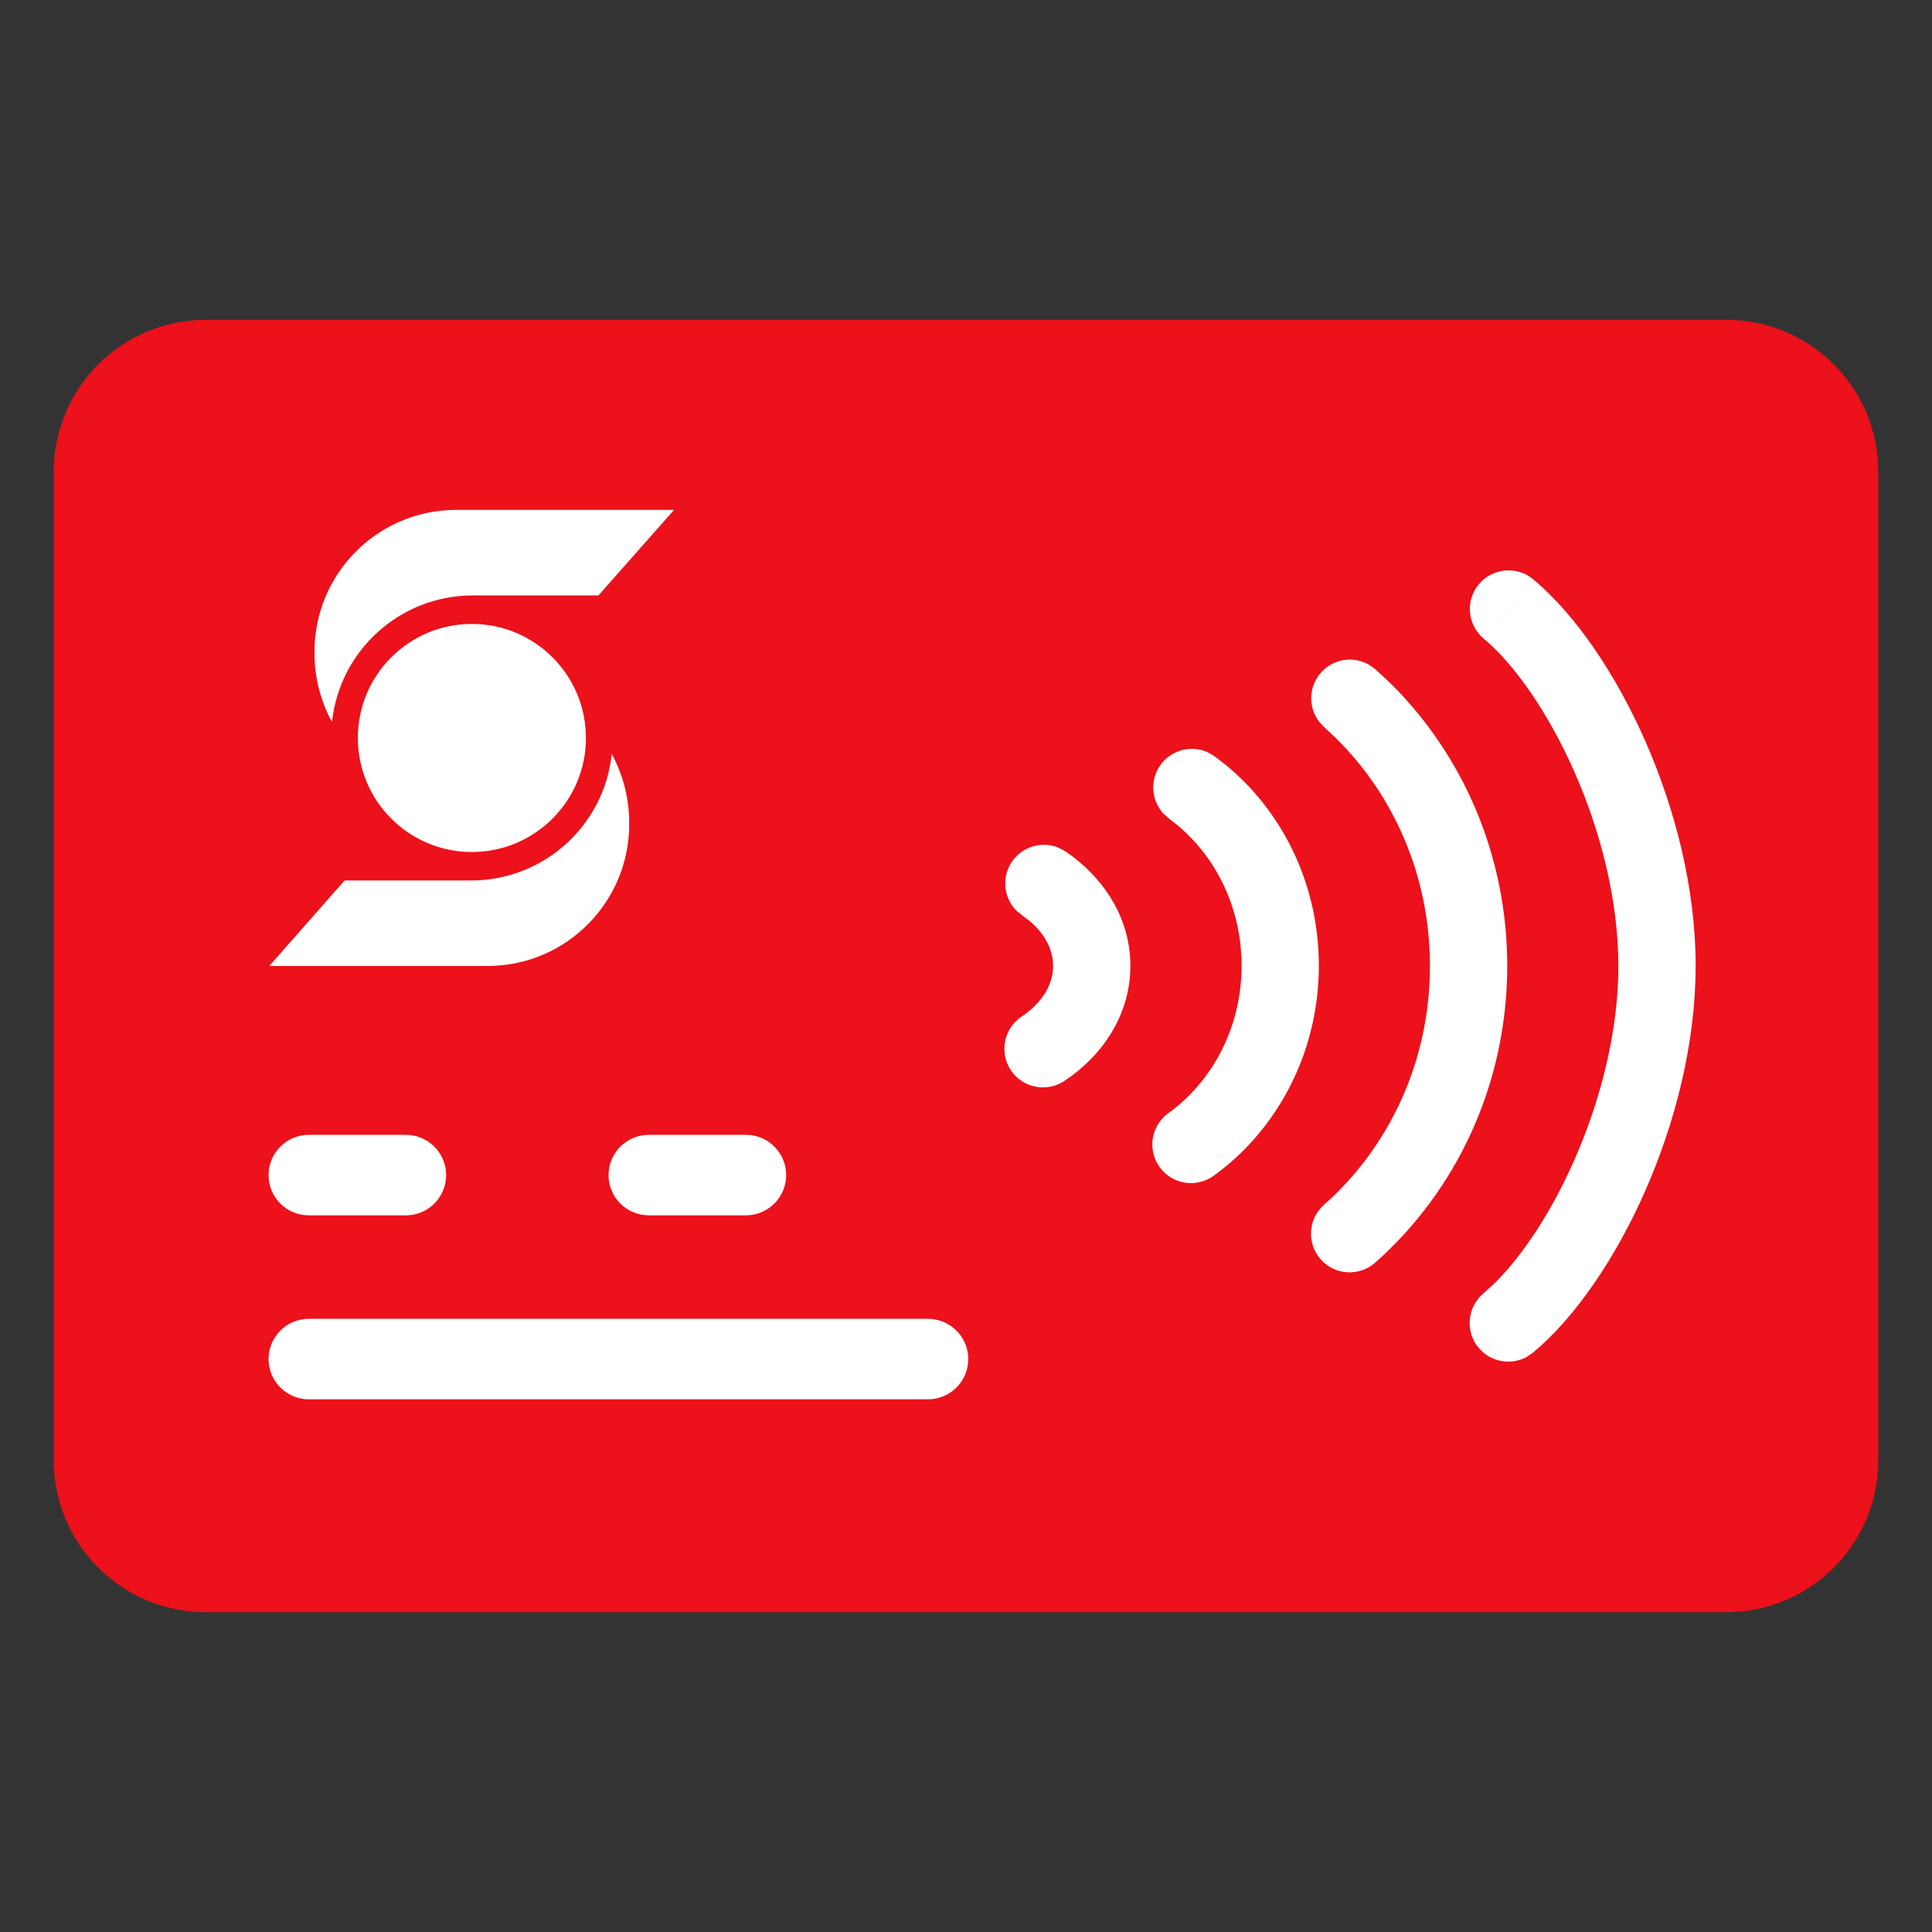 <svg width="36" height="36" viewBox="0 0 36 36" fill="none" xmlns="http://www.w3.org/2000/svg">
<rect x="0" y="0" width="36" height="36" fill="#333333" stroke="none"/>
<path fill-rule="evenodd" clip-rule="evenodd" d="M3.835 5.959H32.166C33.73 5.959 34.999 7.228 34.999 8.792V27.208C34.999 28.772 33.73 30.041 32.166 30.041H3.835C2.27 30.041 1.001 28.772 1.001 27.208V8.792C1.001 7.228 2.27 5.959 3.835 5.959" fill="#EC111A"/>
<path d="M28.57 10.795C29.357 11.452 30.105 12.555 30.656 13.805C31.21 15.064 31.596 16.544 31.596 17.997C31.596 19.451 31.21 20.933 30.655 22.193C30.104 23.444 29.353 24.548 28.565 25.205L28.444 25.287C28.149 25.445 27.774 25.38 27.551 25.113C27.297 24.808 27.338 24.353 27.643 24.099L27.856 23.904C28.36 23.406 28.901 22.601 29.336 21.613C29.829 20.494 30.156 19.21 30.156 17.997C30.155 16.785 29.831 15.503 29.338 14.385C28.841 13.257 28.206 12.367 27.647 11.9L28.109 11.348L28.57 10.795ZM24.614 12.533C24.844 12.273 25.222 12.219 25.512 12.387L25.63 12.472L25.906 12.729C27.251 14.055 28.085 15.929 28.085 17.998C28.085 20.208 27.133 22.194 25.624 23.528C25.326 23.791 24.872 23.764 24.609 23.466C24.346 23.168 24.373 22.712 24.671 22.449C25.875 21.385 26.645 19.789 26.645 17.998C26.645 16.32 25.969 14.815 24.895 13.756L24.675 13.55L24.576 13.442C24.375 13.175 24.383 12.794 24.614 12.533ZM21.626 14.25C21.831 13.969 22.203 13.879 22.507 14.018L22.632 14.092L22.849 14.26C23.906 15.133 24.575 16.487 24.575 17.994C24.574 19.61 23.805 21.051 22.613 21.91C22.29 22.142 21.84 22.069 21.608 21.747C21.375 21.424 21.448 20.975 21.771 20.742C22.585 20.155 23.135 19.151 23.135 17.994C23.135 16.916 22.657 15.97 21.933 15.371L21.785 15.256L21.676 15.158C21.451 14.911 21.422 14.531 21.626 14.25ZM18.855 16.058C19.049 15.771 19.417 15.668 19.726 15.796L19.855 15.865L19.983 15.957C20.615 16.433 21.063 17.15 21.063 17.997C21.063 18.91 20.543 19.671 19.833 20.142C19.502 20.362 19.055 20.272 18.835 19.941C18.616 19.61 18.706 19.162 19.036 18.942C19.436 18.677 19.623 18.327 19.623 17.997C19.623 17.711 19.483 17.41 19.185 17.161L19.048 17.058L18.936 16.965C18.702 16.725 18.66 16.347 18.855 16.058ZM27.556 10.886C27.811 10.581 28.265 10.541 28.57 10.795L27.647 11.9C27.342 11.645 27.301 11.191 27.556 10.886Z" fill="white"/>
<path d="M17.368 24.578C17.747 24.616 18.042 24.936 18.042 25.324C18.042 25.712 17.746 26.032 17.368 26.07L17.292 26.074H5.754C5.34 26.074 5.004 25.738 5.004 25.324C5.004 24.91 5.34 24.574 5.754 24.574H17.292L17.368 24.578ZM7.563 21.146C7.978 21.146 8.313 21.482 8.313 21.896C8.313 22.284 8.019 22.603 7.641 22.642L7.563 22.646H5.754C5.34 22.646 5.004 22.31 5.004 21.896C5.004 21.482 5.34 21.146 5.754 21.146H7.563ZM13.976 21.149C14.354 21.188 14.649 21.507 14.649 21.896C14.649 22.284 14.354 22.603 13.976 22.642L13.899 22.646H12.089C11.675 22.645 11.339 22.31 11.339 21.896C11.339 21.482 11.675 21.146 12.089 21.146H13.899L13.976 21.149Z" fill="white"/>
<path d="M11.399 14.048C11.613 14.441 11.724 14.882 11.724 15.33C11.74 16.789 10.57 17.984 9.111 18H5.017L6.42 16.406H8.793C10.136 16.399 11.259 15.383 11.399 14.048ZM8.793 11.626C9.966 11.626 10.918 12.577 10.918 13.751C10.918 14.924 9.966 15.876 8.793 15.876C7.619 15.876 6.668 14.924 6.668 13.751C6.668 12.577 7.619 11.626 8.793 11.626ZM11.151 11.095H8.793C7.451 11.104 6.33 12.118 6.186 13.453C5.972 13.06 5.859 12.618 5.86 12.171C5.845 10.712 7.015 9.516 8.473 9.501H12.56L11.151 11.095Z" fill="white"/>
</svg>
